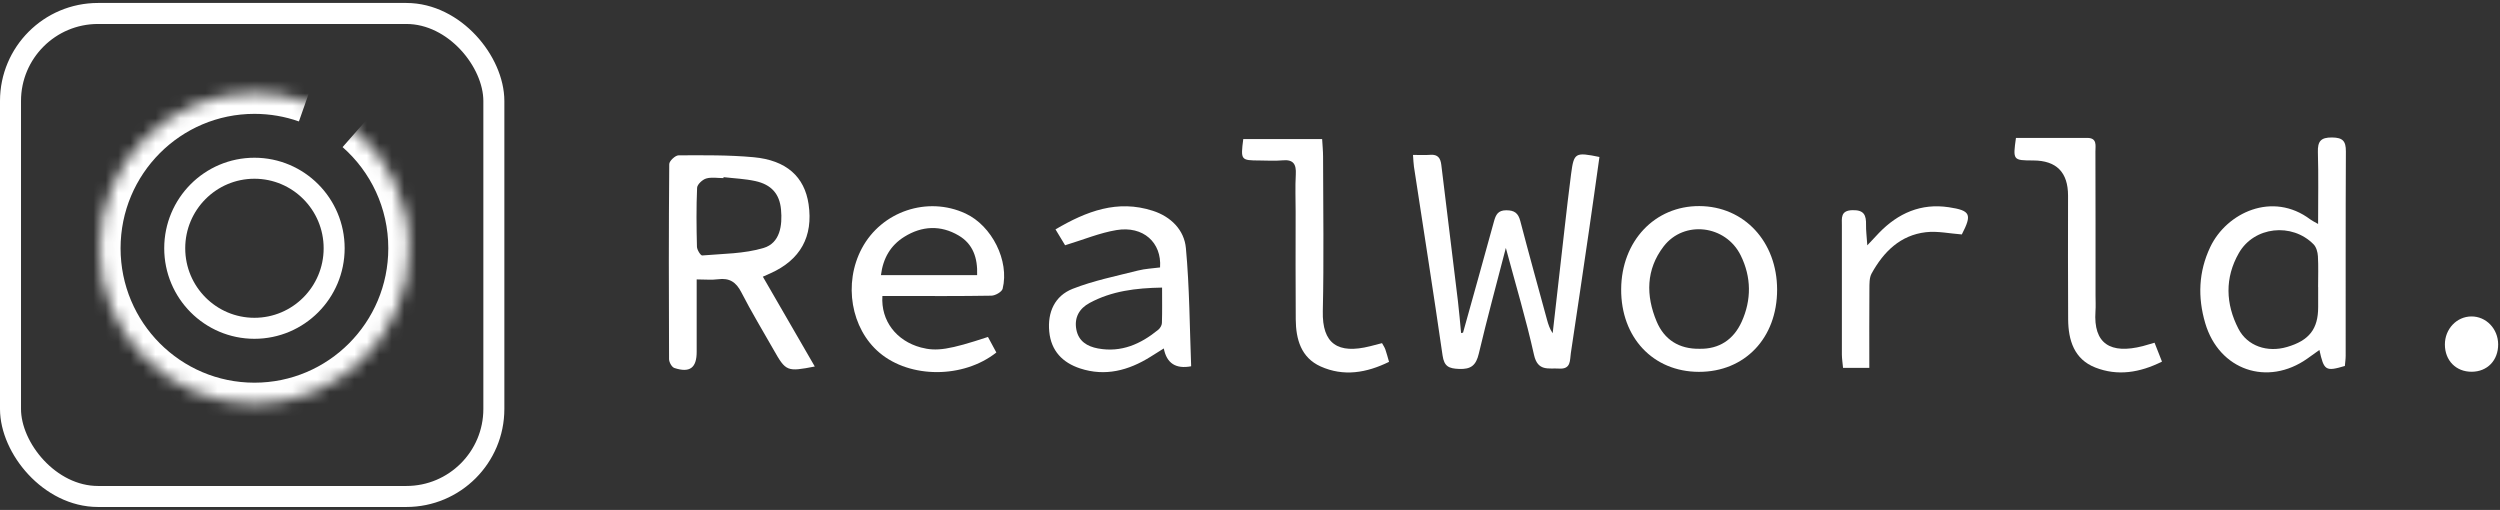 <svg width="201" height="41" viewBox="0 0 201 41" fill="none" xmlns="http://www.w3.org/2000/svg">
<rect x="0" y="0" width="201" height="41" fill="#333333" stroke="none"/>
<mask id="path-1-inside-1_3443_21149" fill="white">
<path d="M28.659 10.559C31.265 12.85 32.908 16.212 32.908 19.961C32.908 26.861 27.333 32.456 20.456 32.456C13.58 32.456 8.005 26.861 8.005 19.961C8.005 13.06 13.58 7.465 20.456 7.465C21.907 7.465 23.301 7.714 24.594 8.171"/>
</mask>
<path d="M27.544 11.827C29.799 13.81 31.219 16.717 31.219 19.961H34.597C34.597 15.708 32.73 11.889 29.774 9.29L27.544 11.827ZM31.219 19.961C31.219 25.934 26.394 30.768 20.456 30.768V34.145C28.271 34.145 34.597 27.788 34.597 19.961H31.219ZM20.456 30.768C14.519 30.768 9.694 25.934 9.694 19.961H6.316C6.316 27.788 12.642 34.145 20.456 34.145V30.768ZM9.694 19.961C9.694 13.987 14.519 9.154 20.456 9.154V5.776C12.642 5.776 6.316 12.133 6.316 19.961H9.694ZM20.456 9.154C21.713 9.154 22.916 9.369 24.032 9.763L25.157 6.578C23.685 6.058 22.101 5.776 20.456 5.776V9.154Z" fill="white" mask="url(#path-1-inside-1_3443_21149)"/>
<path d="M26.866 19.961C26.866 23.517 23.993 26.395 20.456 26.395C16.92 26.395 14.048 23.517 14.048 19.961C14.048 16.404 16.92 13.526 20.456 13.526C23.993 13.526 26.866 16.404 26.866 19.961Z" stroke="white" stroke-width="1.689"/>
<rect x="0.844" y="1.083" width="38.862" height="38.834" rx="7.037" stroke="white" stroke-width="1.689"/>
<path d="M117.629 26.745C118.461 23.763 119.298 20.784 120.117 17.797C120.264 17.265 120.438 16.904 121.107 16.906C121.765 16.906 122.066 17.137 122.232 17.771C122.925 20.42 123.658 23.058 124.378 25.7C124.479 26.072 124.596 26.438 124.835 26.793C125.154 23.99 125.469 21.188 125.79 18.388C125.958 16.921 126.124 15.452 126.316 13.987C126.543 12.275 126.642 12.221 128.595 12.621C128.311 14.63 128.033 16.648 127.737 18.665C127.263 21.911 126.784 25.154 126.295 28.396C126.208 28.961 126.325 29.697 125.355 29.634C124.501 29.58 123.636 29.885 123.334 28.53C122.705 25.702 121.87 22.919 121.07 19.933C120.309 22.874 119.557 25.635 118.899 28.42C118.677 29.363 118.284 29.705 117.301 29.662C116.486 29.627 116.111 29.469 115.982 28.573C115.251 23.51 114.453 18.455 113.681 13.396C113.644 13.152 113.64 12.901 113.605 12.455C114.104 12.455 114.554 12.483 114.998 12.448C115.611 12.399 115.818 12.721 115.882 13.264C116.322 16.912 116.777 20.561 117.217 24.209C117.321 25.064 117.387 25.923 117.472 26.78L117.627 26.743L117.629 26.745Z" fill="white"/>
<path d="M56.013 22.465C56.013 24.497 56.013 26.396 56.013 28.296C56.013 29.577 55.459 29.997 54.219 29.586C54.014 29.519 53.794 29.123 53.792 28.876C53.768 23.648 53.764 18.423 53.807 13.195C53.807 12.946 54.294 12.489 54.555 12.489C56.563 12.481 58.581 12.457 60.578 12.639C63.234 12.881 64.687 14.214 65.011 16.421C65.392 19.022 64.353 20.898 61.934 21.978C61.776 22.047 61.619 22.119 61.334 22.246C62.738 24.674 64.112 27.048 65.509 29.467C63.269 29.902 63.187 29.867 62.193 28.113C61.322 26.578 60.405 25.068 59.601 23.497C59.178 22.672 58.644 22.333 57.736 22.452C57.216 22.521 56.681 22.465 56.015 22.465H56.013ZM58.173 14.242C58.171 14.268 58.167 14.294 58.165 14.32C57.699 14.32 57.205 14.225 56.776 14.352C56.477 14.441 56.06 14.826 56.047 15.095C55.978 16.674 55.994 18.258 56.035 19.84C56.041 20.087 56.33 20.55 56.457 20.539C58.113 20.398 59.83 20.407 61.397 19.935C62.71 19.539 62.915 18.139 62.794 16.843C62.678 15.595 62.025 14.839 60.72 14.556C59.888 14.374 59.021 14.342 58.169 14.242H58.173Z" fill="white"/>
<path d="M186.375 18.008C186.375 15.972 186.414 14.104 186.358 12.239C186.332 11.36 186.591 11.042 187.503 11.053C188.352 11.064 188.613 11.334 188.609 12.176C188.581 17.651 188.596 23.123 188.592 28.598C188.592 28.879 188.549 29.162 188.527 29.424C186.981 29.881 186.845 29.801 186.481 28.137C186.134 28.386 185.83 28.606 185.521 28.823C182.311 31.099 178.41 29.764 177.298 25.975C176.69 23.906 176.759 21.859 177.701 19.869C179.014 17.097 182.718 15.355 185.752 17.644C185.89 17.748 186.054 17.822 186.377 18.008H186.375ZM186.375 23.078C186.375 22.251 186.408 21.42 186.36 20.596C186.341 20.269 186.231 19.869 186.015 19.648C184.279 17.878 181.228 18.207 180.004 20.347C178.865 22.335 178.934 24.43 179.971 26.436C180.691 27.829 182.298 28.362 183.881 27.896C185.657 27.377 186.38 26.451 186.38 24.696C186.38 24.157 186.38 23.616 186.38 23.078H186.375Z" fill="white"/>
<path d="M95.771 29.448C94.533 29.684 93.799 29.207 93.569 28.015C93.181 28.259 92.834 28.478 92.485 28.694C90.73 29.787 88.862 30.287 86.838 29.621C85.432 29.157 84.511 28.214 84.36 26.667C84.207 25.094 84.809 23.785 86.238 23.222C87.92 22.56 89.725 22.201 91.486 21.753C92.069 21.604 92.685 21.58 93.269 21.502C93.412 19.494 91.909 18.143 89.768 18.498C88.412 18.723 87.111 19.271 85.634 19.719C85.462 19.435 85.195 18.992 84.862 18.442C87.366 16.971 89.848 16.029 92.687 16.947C94.149 17.419 95.212 18.494 95.346 19.944C95.639 23.114 95.648 26.31 95.769 29.45L95.771 29.448ZM93.429 23.122C91.307 23.157 89.384 23.399 87.612 24.352C86.779 24.799 86.355 25.526 86.538 26.496C86.717 27.435 87.407 27.853 88.276 28.015C90.15 28.363 91.713 27.664 93.125 26.511C93.274 26.39 93.412 26.158 93.418 25.974C93.448 25.055 93.431 24.133 93.431 23.122H93.429Z" fill="white"/>
<path d="M70.945 23.798C70.811 25.795 72.075 27.412 74.039 27.937C75.296 28.275 76.329 28.115 79.432 27.091C79.654 27.502 79.884 27.929 80.106 28.34C77.444 30.445 73.174 30.43 70.721 28.368C68.413 26.427 67.793 22.787 69.289 19.974C70.878 16.988 74.569 15.746 77.629 17.166C79.744 18.148 81.169 20.963 80.613 23.211C80.551 23.467 80.027 23.765 79.712 23.772C77.2 23.817 74.686 23.798 72.172 23.798C71.784 23.798 71.393 23.798 70.945 23.798ZM78.561 22.121C78.614 20.74 78.228 19.613 77.077 18.936C75.632 18.083 74.121 18.154 72.704 19.04C71.6 19.73 70.999 20.758 70.828 22.119H78.563L78.561 22.121Z" fill="white"/>
<path d="M136.589 29.897C132.906 29.888 130.316 27.131 130.342 23.245C130.368 19.387 133.039 16.55 136.634 16.569C140.232 16.587 142.878 19.434 142.88 23.29C142.882 27.174 140.282 29.905 136.589 29.897ZM136.636 28.042C138.221 28.075 139.376 27.306 140.028 25.874C140.828 24.108 140.813 22.282 139.956 20.54C138.753 18.088 135.396 17.68 133.757 19.811C132.332 21.665 132.319 23.773 133.197 25.855C133.809 27.304 134.986 28.066 136.636 28.042Z" fill="white"/>
<path d="M111.114 27.587C111.22 27.782 111.324 27.927 111.38 28.089C111.485 28.39 111.565 28.701 111.679 29.093C109.862 29.984 108.027 30.292 106.179 29.463C104.605 28.755 104.191 27.277 104.178 25.685C104.154 22.805 104.169 19.922 104.169 17.042C104.169 16.034 104.126 15.024 104.182 14.017C104.228 13.193 103.984 12.806 103.102 12.892C102.498 12.95 101.884 12.905 101.274 12.903C99.76 12.896 99.743 12.877 99.958 11.183H106.3C106.328 11.678 106.375 12.137 106.375 12.596C106.382 16.737 106.446 20.881 106.354 25.02C106.295 27.639 107.557 28.491 110.161 27.836C110.465 27.76 110.769 27.678 111.114 27.589V27.587Z" fill="white"/>
<path d="M162.081 11.088C164.026 11.088 165.921 11.088 167.817 11.088C168.629 11.088 168.47 11.713 168.472 12.177C168.485 16.03 168.481 19.884 168.481 23.736C168.481 24.169 168.507 24.601 168.476 25.032C168.297 27.648 169.684 28.49 172.278 27.828C172.554 27.756 172.825 27.672 173.226 27.555C173.418 28.044 173.606 28.52 173.824 29.074C172.028 29.97 170.249 30.249 168.461 29.548C166.76 28.881 166.29 27.352 166.279 25.668C166.255 22.355 166.271 19.043 166.271 15.73C166.271 13.848 165.337 12.906 163.47 12.901C161.842 12.897 161.831 12.884 162.083 11.086L162.081 11.088Z" fill="white"/>
<path d="M150.293 29.579H148.182C148.148 29.196 148.089 28.852 148.087 28.506C148.081 25.048 148.081 21.592 148.087 18.134C148.087 17.535 147.96 16.918 148.952 16.897C149.881 16.877 150.045 17.314 150.03 18.072C150.021 18.528 150.082 18.987 150.131 19.725C150.561 19.266 150.808 18.996 151.065 18.732C152.607 17.135 154.452 16.325 156.684 16.661C158.441 16.925 158.562 17.236 157.73 18.849C156.751 18.777 155.781 18.563 154.847 18.669C152.786 18.905 151.44 20.244 150.479 21.986C150.287 22.332 150.304 22.821 150.3 23.243C150.282 25.323 150.293 27.402 150.293 29.581V29.579Z" fill="white"/>
<path d="M198.721 29.889C197.462 29.893 196.572 28.989 196.569 27.701C196.565 26.455 197.514 25.449 198.7 25.442C199.886 25.436 200.843 26.431 200.852 27.68C200.86 28.974 199.983 29.885 198.721 29.889Z" fill="white"/>
</svg>

